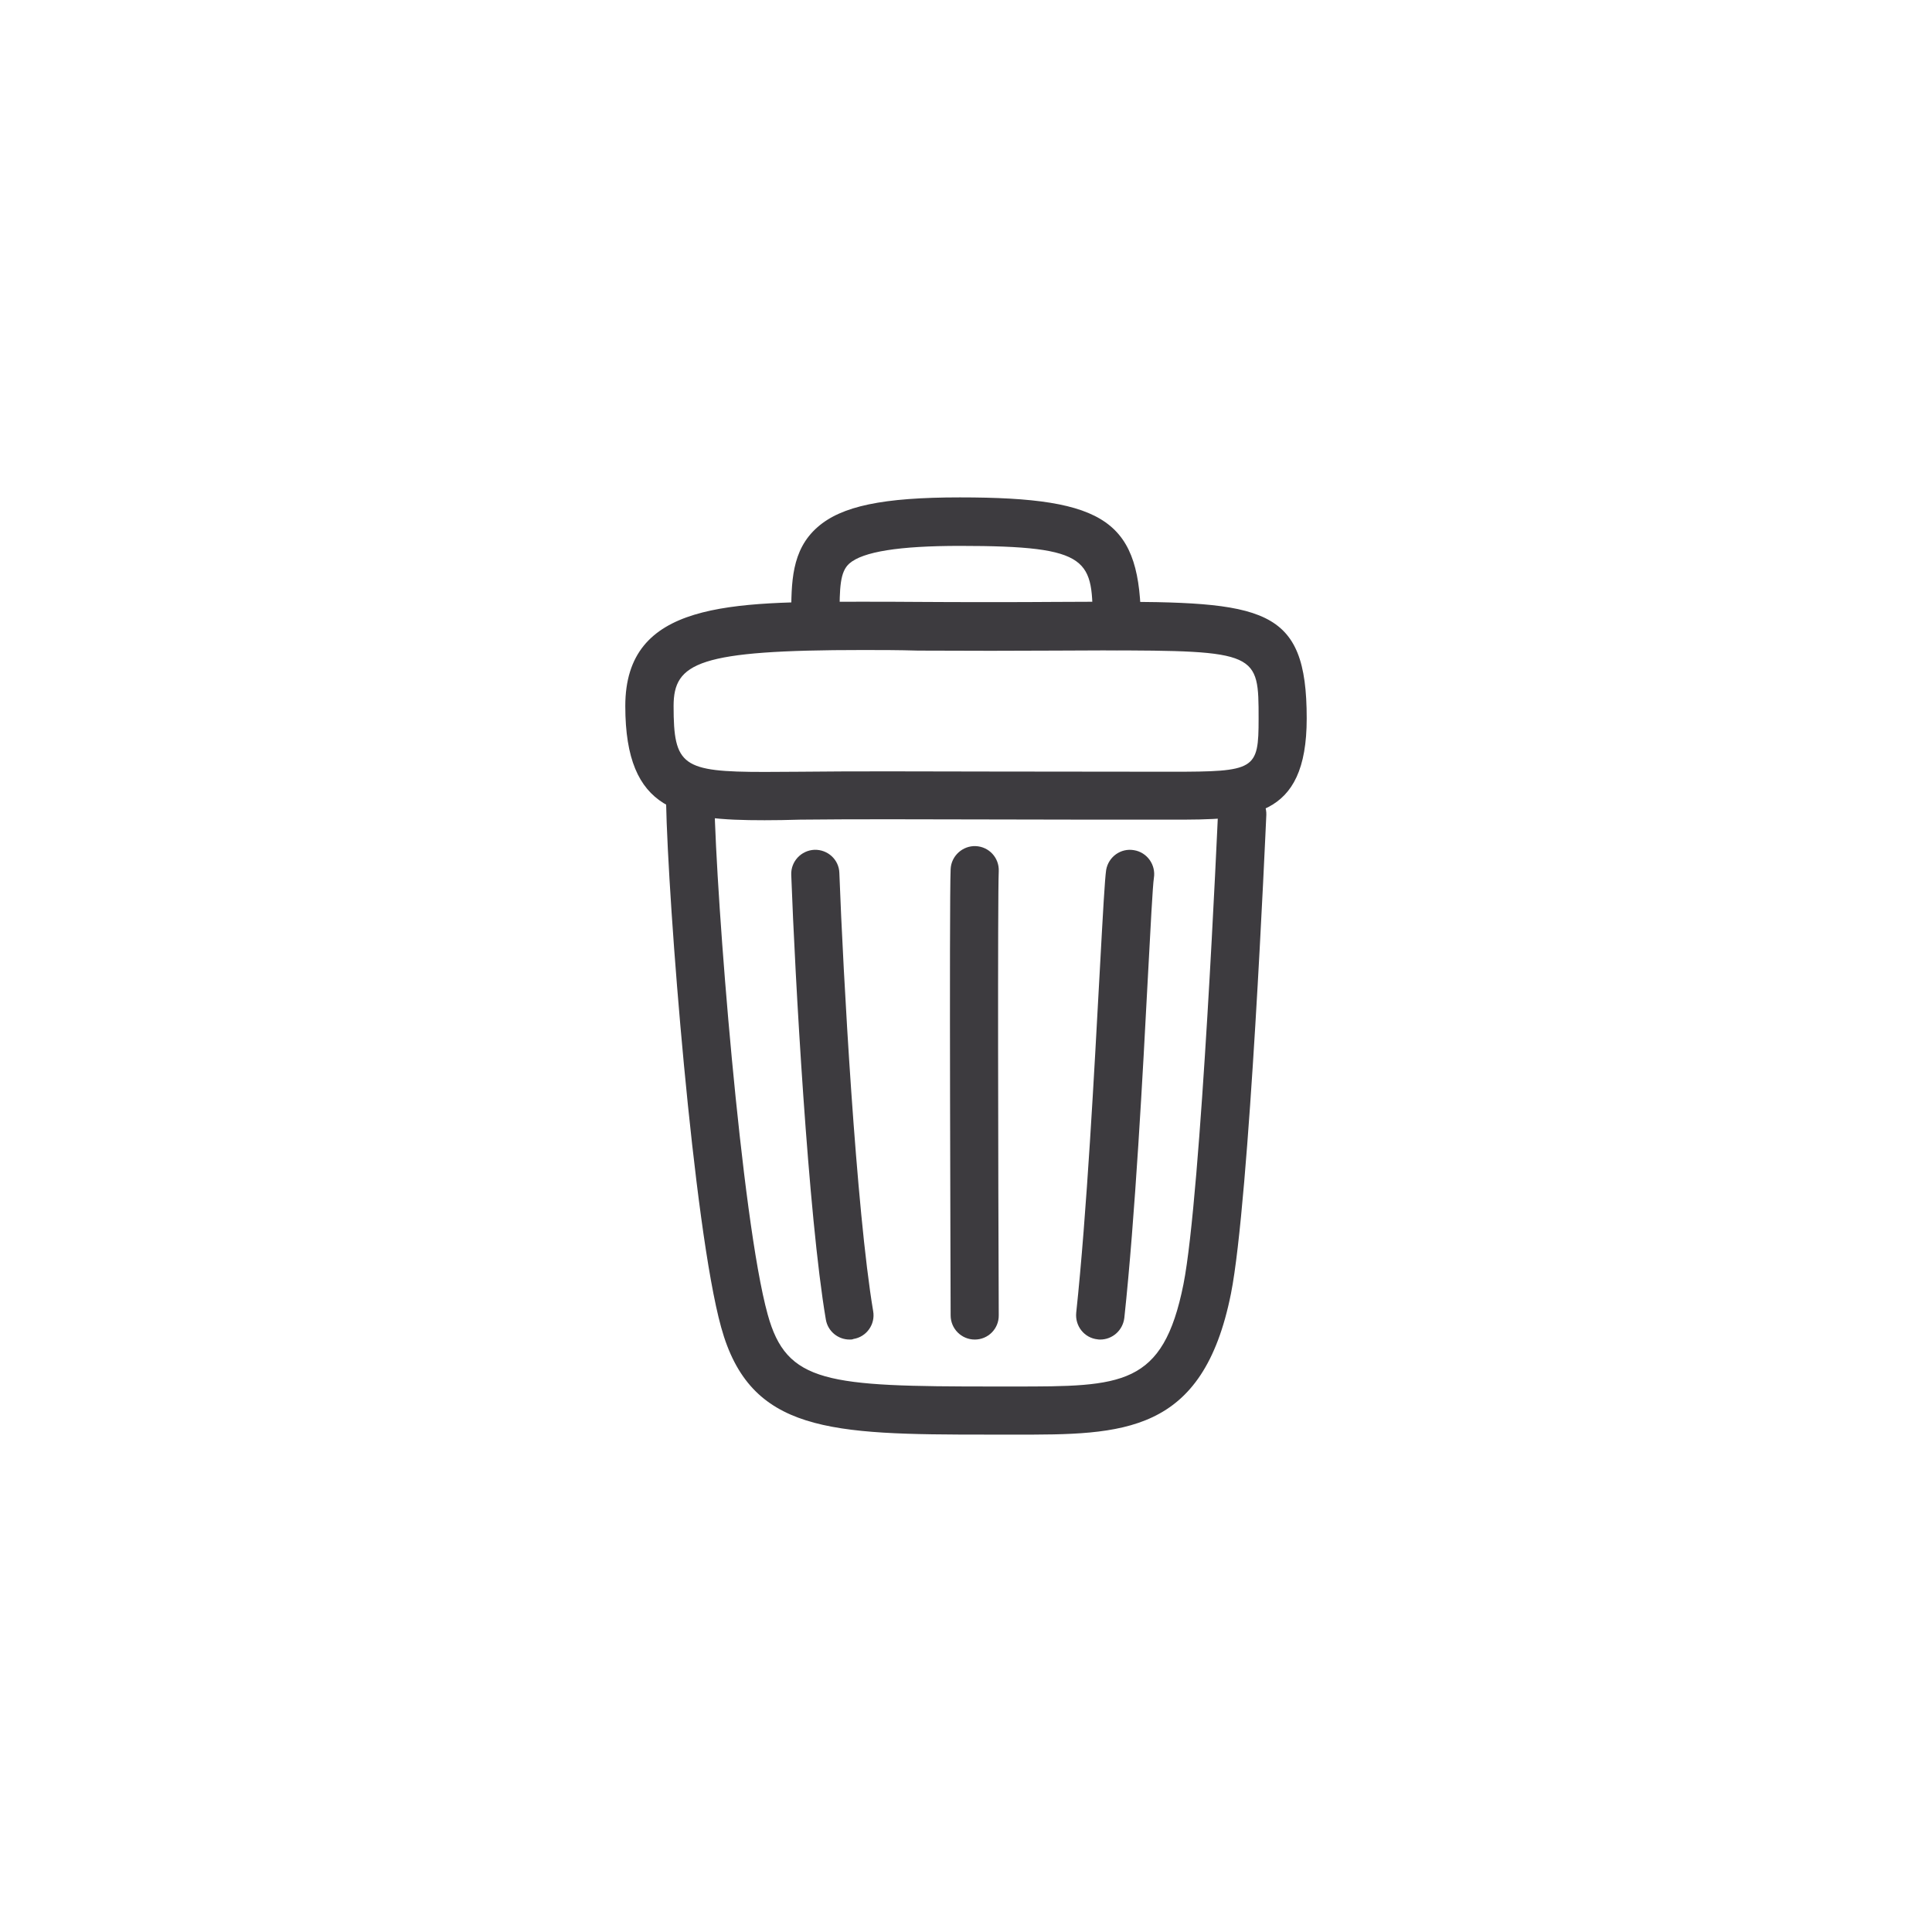 <svg xmlns:xlink="http://www.w3.org/1999/xlink" xmlns="http://www.w3.org/2000/svg" xml:space="preserve" width="100%" viewBox="0 0 80 80" version="1.1" style="fill-rule:nonzero;clip-rule:evenodd;stroke-linecap:round;stroke-linejoin:round;" stroke-miterlimit="10" height="100%">
<defs></defs>
<g id="Ebene-1">
<g opacity="0">
<path stroke="none" opacity="1" fill-rule="nonzero" fill="#3d3b3f" d="M39.736 46.328L39.736 46.328C38.088 46.328 36.576 45.288 35.864 43.68C35.168 42.104 35.448 40.36 36.576 39.12C37.736 37.856 38.96 37.592 39.784 37.592C41.792 37.592 43.672 39.136 44.144 41.176C44.592 43.112 43.656 44.856 41.64 45.856C41.024 46.168 40.384 46.328 39.736 46.328ZM39.792 39.592C39.176 39.592 38.592 39.888 38.056 40.472C37.192 41.408 37.52 42.464 37.704 42.872C38.088 43.752 38.896 44.32 39.744 44.32L39.744 44.32C40.08 44.32 40.424 44.232 40.768 44.064C41.944 43.48 42.448 42.64 42.208 41.632C41.944 40.512 40.864 39.592 39.792 39.592Z"></path>
<path stroke="none" opacity="1" fill-rule="nonzero" fill="#3d3b3f" d="M36.392 36.768C36.056 36.768 35.728 36.6 35.544 36.296C32.848 31.936 30.088 26.448 32.264 25.032C33.656 24.128 36.776 23.208 40.04 23.208C43.216 23.208 45.888 24.072 47.768 25.696C49.224 26.96 47.584 29.824 44.552 34.776C44.256 35.256 43.976 35.72 43.704 36.168C43.44 36.608 42.88 36.776 42.416 36.552C41.608 36.168 40.816 35.976 39.992 35.976C39.072 35.976 38.072 36.2 36.744 36.696C36.632 36.752 36.512 36.768 36.392 36.768ZM33.44 26.656C33.24 27.552 34.784 31.136 36.824 34.552C39.056 33.816 40.704 33.792 42.44 34.4C42.576 34.184 42.712 33.96 42.848 33.736C44.056 31.768 46.256 28.168 46.312 27.088C44.416 25.544 41.864 25.208 40.04 25.208C37.104 25.216 34.472 26.04 33.44 26.656Z"></path>
<path stroke="none" opacity="1" fill-rule="nonzero" fill="#3d3b3f" d="M29.568 56.792L29.568 56.792C29.264 56.792 28.984 56.72 28.728 56.576C26.12 55.104 20.728 48.536 22.152 42.52C22.472 41.152 24.328 40.968 26.28 40.968C27.768 40.968 29.544 41.096 31.264 41.224C31.96 41.272 32.64 41.328 33.272 41.36C33.784 41.392 34.192 41.808 34.208 42.328C34.28 44.536 35.2 46.256 36.792 47.16C37.024 47.296 37.192 47.512 37.264 47.776C37.336 48.032 37.296 48.312 37.16 48.544C32.616 56.192 30.2 56.792 29.568 56.792ZM24.056 43.176C23.056 48.072 27.68 53.592 29.624 54.776C30.496 54.544 32.904 51.624 34.96 48.312C33.496 47.144 32.56 45.384 32.296 43.288C31.912 43.264 31.52 43.232 31.128 43.2C29.448 43.08 27.704 42.952 26.288 42.952C24.84 42.96 24.264 43.096 24.056 43.176Z"></path>
<path stroke="none" opacity="1" fill-rule="nonzero" fill="#3d3b3f" d="M50.44 56.456C49.64 56.456 47.288 55.648 42.84 48.16C42.592 47.752 42.68 47.224 43.032 46.904C44.976 45.176 45.72 43.832 45.784 41.944C45.8 41.432 46.208 41.008 46.72 40.976C47.296 40.944 47.904 40.896 48.528 40.856C50.256 40.736 52.048 40.608 53.568 40.608C55.6 40.608 57.52 40.8 57.848 42.184C59.272 48.2 53.888 54.768 51.272 56.24C51.024 56.376 50.744 56.456 50.44 56.456ZM44.976 47.824C47.088 51.248 49.496 54.208 50.384 54.44C52.328 53.256 56.952 47.736 55.944 42.84C55.728 42.76 55.128 42.608 53.568 42.608C52.12 42.608 50.368 42.728 48.672 42.848C48.344 42.872 48.024 42.896 47.704 42.912C47.392 45.072 46.272 46.576 44.976 47.824Z"></path>
</g>
<g opacity="0">
<path stroke="none" opacity="1" fill-rule="nonzero" fill="#3d3b3f" d="M39.775 46.897C25.367 46.897 23.431 45.809 22.047 43.161C20.255 39.729 19.063 34.193 19.215 30.009C19.231 29.489 19.639 29.073 20.159 29.049C29.191 28.545 41.279 28.721 50.415 29.481C50.479 29.065 50.543 28.657 50.607 28.257C51.127 24.953 51.535 22.353 51.855 21.057C51.991 20.521 52.527 20.193 53.063 20.329C53.599 20.465 53.927 21.001 53.791 21.537C53.487 22.745 53.071 25.449 52.575 28.569C51.583 34.889 50.351 42.761 48.983 46.185C48.831 46.561 48.471 46.809 48.071 46.817C44.927 46.865 42.175 46.897 39.775 46.897ZM21.199 30.993C21.239 34.737 22.295 39.321 23.815 42.233C24.831 44.177 26.351 45.185 47.351 44.817C48.335 41.921 49.303 36.401 50.095 31.449C41.367 30.737 29.975 30.561 21.199 30.993Z"></path>
<path stroke="none" opacity="1" fill-rule="nonzero" fill="#3d3b3f" d="M59.791 22.489C59.735 22.489 59.679 22.481 59.615 22.473C57.887 22.169 56.191 22.217 54.399 22.265C53.879 22.281 53.359 22.289 52.831 22.297C52.271 22.321 51.823 21.857 51.823 21.305C51.815 20.753 52.263 20.297 52.815 20.297C53.335 20.289 53.847 20.281 54.359 20.265C56.167 20.217 58.039 20.169 59.967 20.505C60.511 20.601 60.879 21.121 60.783 21.665C60.687 22.145 60.271 22.489 59.791 22.489Z"></path>
<path stroke="none" opacity="1" fill-rule="nonzero" fill="#3d3b3f" d="M28.943 45.705C28.399 45.705 27.951 45.273 27.943 44.721C27.903 42.593 27.783 40.057 27.671 37.601C27.551 35.081 27.431 32.481 27.391 30.241C27.383 29.689 27.823 29.233 28.375 29.225C28.383 29.225 28.391 29.225 28.391 29.225C28.935 29.225 29.383 29.657 29.391 30.209C29.431 32.417 29.551 35.009 29.671 37.513C29.791 39.985 29.911 42.537 29.943 44.689C29.951 45.241 29.511 45.697 28.959 45.705C28.959 45.705 28.951 45.705 28.943 45.705Z"></path>
<path stroke="none" opacity="1" fill-rule="nonzero" fill="#3d3b3f" d="M36.551 45.425C36.007 45.425 35.567 44.993 35.551 44.449C35.527 43.217 35.463 41.881 35.407 40.481C35.263 37.193 35.103 33.473 35.295 29.881C35.327 29.329 35.799 28.913 36.351 28.937C36.903 28.969 37.327 29.441 37.295 29.993C37.103 33.489 37.263 37.161 37.407 40.401C37.471 41.825 37.527 43.177 37.551 44.417C37.559 44.969 37.127 45.425 36.575 45.441C36.567 45.425 36.559 45.425 36.551 45.425Z"></path>
<path stroke="none" opacity="1" fill-rule="nonzero" fill="#3d3b3f" d="M42.679 45.705C42.135 45.705 41.687 45.273 41.679 44.721C41.647 42.945 41.919 39.033 42.151 35.577C42.303 33.313 42.455 31.177 42.439 30.569C42.431 30.017 42.871 29.561 43.423 29.553C43.431 29.553 43.439 29.553 43.439 29.553C43.983 29.553 44.431 29.993 44.439 30.537C44.447 31.225 44.311 33.209 44.143 35.713C43.919 38.953 43.647 42.993 43.671 44.681C43.679 45.233 43.239 45.689 42.687 45.697C42.695 45.705 42.687 45.705 42.679 45.705Z"></path>
<path stroke="none" opacity="1" fill-rule="nonzero" fill="#3d3b3f" d="M24.831 53.233C24.287 53.233 23.839 52.801 23.831 52.249C23.823 51.697 24.263 51.241 24.815 51.233C27.871 51.177 31.711 51.177 35.791 51.185C39.335 51.185 42.983 51.185 46.655 51.153C46.607 51.009 46.551 50.873 46.511 50.737C46.031 49.377 45.711 48.473 45.183 46.433C45.047 45.897 45.367 45.353 45.903 45.217C46.439 45.073 46.983 45.401 47.119 45.937C47.623 47.897 47.935 48.761 48.399 50.073C48.575 50.569 48.775 51.129 49.007 51.825C49.111 52.129 49.063 52.465 48.879 52.721C48.695 52.985 48.391 53.137 48.071 53.145C43.919 53.193 39.791 53.185 35.791 53.185C31.727 53.185 27.887 53.185 24.855 53.233C24.847 53.233 24.839 53.233 24.831 53.233Z"></path>
<path stroke="none" opacity="1" fill-rule="nonzero" fill="#3d3b3f" d="M49.847 36.113C49.823 36.113 49.799 36.113 49.775 36.113C44.743 35.769 28.359 35.913 21.207 36.041C20.663 36.081 20.199 35.609 20.191 35.057C20.183 34.505 20.623 34.049 21.175 34.041C28.351 33.913 44.815 33.769 49.911 34.121C50.463 34.161 50.879 34.633 50.839 35.185C50.807 35.713 50.367 36.113 49.847 36.113Z"></path>
<path stroke="none" opacity="1" fill-rule="nonzero" fill="#3d3b3f" d="M27.935 59.657L27.935 59.657C26.671 59.657 25.407 58.833 24.935 57.705C24.527 56.729 24.743 55.697 25.543 54.889C26.079 54.337 26.783 54.049 27.567 54.049C29.023 54.049 30.439 55.057 30.783 56.353C31.087 57.489 30.535 58.593 29.303 59.305C28.887 59.537 28.415 59.657 27.935 59.657ZM27.559 56.049C27.319 56.049 27.119 56.129 26.959 56.289C26.679 56.577 26.703 56.777 26.767 56.937C26.935 57.329 27.463 57.665 27.927 57.665L27.927 57.665C28.063 57.665 28.183 57.633 28.287 57.577C28.575 57.409 28.911 57.145 28.839 56.873C28.743 56.497 28.151 56.049 27.559 56.049Z"></path>
<path stroke="none" opacity="1" fill-rule="nonzero" fill="#3d3b3f" d="M47.087 59.769L47.087 59.769C45.639 59.769 44.479 58.673 44.399 57.217C44.343 56.193 44.719 55.569 45.047 55.225C45.495 54.745 46.151 54.489 46.887 54.489C48.103 54.489 49.255 55.169 49.703 56.145C50.095 57.001 49.911 57.961 49.199 58.793C48.647 59.417 47.895 59.769 47.087 59.769ZM46.879 56.481C46.703 56.481 46.559 56.521 46.495 56.593C46.415 56.673 46.383 56.857 46.391 57.097C46.423 57.625 46.839 57.761 47.079 57.761L47.079 57.761C47.239 57.761 47.463 57.713 47.671 57.473C47.799 57.321 47.943 57.113 47.871 56.969C47.775 56.745 47.327 56.481 46.879 56.481Z"></path>
<path stroke="none" opacity="1" fill-rule="nonzero" fill="#3d3b3f" d="M47.071 41.337C40.863 41.337 26.839 41.033 21.855 40.529C21.303 40.473 20.903 39.985 20.959 39.433C21.015 38.881 21.503 38.481 22.055 38.537C27.447 39.089 44.431 39.401 48.871 39.321C48.879 39.321 48.887 39.321 48.887 39.321C49.431 39.321 49.879 39.753 49.887 40.305C49.895 40.857 49.455 41.313 48.903 41.321C48.431 41.337 47.807 41.337 47.071 41.337Z"></path>
</g>
<g opacity="0">
<path stroke="none" opacity="1" fill-rule="nonzero" fill="#2f2d30" d="M40.413 48.896L40.413 48.896C36.59 48.896 32.278 45.968 31.805 40.544C31.581 37.96 32.301 35.672 33.894 33.936C35.533 32.144 37.95 31.12 40.526 31.12C44.749 31.12 48.078 33.832 49.005 38.032C49.822 41.736 48.038 45.472 44.342 47.784C43.166 48.512 41.813 48.896 40.413 48.896ZM40.517 33.12C38.533 33.12 36.605 33.928 35.365 35.288C34.166 36.6 33.621 38.36 33.797 40.368C34.166 44.608 37.486 46.896 40.413 46.896L40.413 46.896C41.438 46.896 42.429 46.616 43.27 46.088C46.23 44.24 47.669 41.32 47.045 38.464C46.173 34.52 43.102 33.12 40.517 33.12Z"></path>
<path stroke="none" opacity="1" fill-rule="nonzero" fill="#2f2d30" d="M40.901 27.288C40.853 27.288 40.797 27.288 40.749 27.28C40.206 27.192 39.83 26.68 39.917 26.136C40.749 20.784 40.749 20.784 41.645 17.72C41.797 17.192 42.358 16.888 42.886 17.04C43.413 17.192 43.718 17.752 43.566 18.28C42.709 21.224 42.709 21.224 41.894 26.448C41.813 26.936 41.389 27.288 40.901 27.288Z"></path>
<path stroke="none" opacity="1" fill-rule="nonzero" fill="#2f2d30" d="M52.654 38.112C52.19 38.112 51.773 37.784 51.678 37.32C51.566 36.776 51.91 36.248 52.453 36.136C53.645 35.888 54.718 35.728 55.766 35.568C57.517 35.304 59.166 35.056 61.038 34.432C61.566 34.256 62.126 34.544 62.301 35.064C62.477 35.592 62.19 36.152 61.669 36.328C59.638 37 57.901 37.264 56.069 37.544C55.053 37.696 54.005 37.856 52.87 38.096C52.789 38.104 52.725 38.112 52.654 38.112Z"></path>
<path stroke="none" opacity="1" fill-rule="nonzero" fill="#2f2d30" d="M49.278 61.776C48.934 61.776 48.597 61.6 48.413 61.28L47.749 60.16C46.486 58.032 45.654 56.624 44.597 53.776C44.406 53.256 44.669 52.68 45.19 52.488C45.709 52.296 46.285 52.56 46.477 53.08C47.469 55.76 48.221 57.032 49.477 59.136L50.142 60.264C50.422 60.744 50.261 61.352 49.782 61.632C49.621 61.728 49.453 61.776 49.278 61.776Z"></path>
<path stroke="none" opacity="1" fill-rule="nonzero" fill="#2f2d30" d="M23.893 43.344C22.157 43.344 20.485 43.2 18.534 42.976C17.982 42.912 17.59 42.416 17.654 41.864C17.718 41.312 18.213 40.928 18.765 40.984C22.07 41.368 24.502 41.504 27.901 41.08C28.445 41.016 28.95 41.4 29.014 41.952C29.078 42.496 28.694 43 28.142 43.064C26.581 43.256 25.213 43.344 23.893 43.344Z"></path>
<path stroke="none" opacity="1" fill-rule="nonzero" fill="#2f2d30" d="M27.462 34.352C27.302 34.352 27.142 34.312 26.989 34.232C26.43 33.928 25.878 33.64 25.349 33.368C23.39 32.344 21.846 31.528 21.102 30.824C20.701 30.448 20.686 29.808 21.061 29.408C21.438 29.008 22.07 28.992 22.477 29.368C23.021 29.88 24.605 30.712 26.277 31.592C26.814 31.872 27.366 32.16 27.933 32.464C28.422 32.728 28.605 33.328 28.341 33.816C28.166 34.16 27.814 34.352 27.462 34.352Z"></path>
<path stroke="none" opacity="1" fill-rule="nonzero" fill="#2f2d30" d="M33.389 29.48C33.062 29.48 32.742 29.32 32.55 29.024C31.438 27.336 29.526 23.888 28.957 22.088C28.79 21.56 29.085 21 29.613 20.832C30.134 20.664 30.701 20.96 30.869 21.488C31.326 22.944 33.014 26.088 34.221 27.928C34.526 28.392 34.398 29.008 33.934 29.312C33.773 29.424 33.581 29.48 33.389 29.48Z"></path>
<path stroke="none" opacity="1" fill-rule="nonzero" fill="#2f2d30" d="M49.029 29.928C48.782 29.928 48.541 29.84 48.349 29.656C47.941 29.28 47.925 28.648 48.301 28.24C50.093 26.32 52.261 24.896 55.173 23.216C55.654 22.944 56.261 23.104 56.541 23.584C56.813 24.064 56.654 24.672 56.173 24.952C53.422 26.536 51.389 27.872 49.766 29.608C49.566 29.824 49.301 29.928 49.029 29.928Z"></path>
<path stroke="none" opacity="1" fill-rule="nonzero" fill="#2f2d30" d="M58.51 52.304C58.349 52.304 58.181 52.264 58.038 52.184C57.486 51.888 56.813 51.544 56.109 51.184C54.342 50.28 52.51 49.344 51.59 48.632C51.15 48.296 51.069 47.664 51.406 47.232C51.742 46.792 52.373 46.712 52.806 47.048C53.574 47.64 55.398 48.576 57.014 49.4C57.733 49.768 58.422 50.12 58.981 50.424C59.469 50.688 59.645 51.296 59.382 51.776C59.214 52.112 58.87 52.304 58.51 52.304Z"></path>
<path stroke="none" opacity="1" fill-rule="nonzero" fill="#2f2d30" d="M36.078 63C36.045 63 36.022 63 35.989 63C35.438 62.952 35.029 62.464 35.086 61.912C35.126 61.424 35.365 60.232 35.749 58.336C36.062 56.8 36.406 55.064 36.453 54.568C36.502 54.016 36.981 53.608 37.533 53.656C38.086 53.704 38.493 54.184 38.446 54.736C38.398 55.304 38.126 56.688 37.709 58.736C37.429 60.112 37.117 61.68 37.078 62.096C37.022 62.608 36.59 63 36.078 63Z"></path>
<path stroke="none" opacity="1" fill-rule="nonzero" fill="#2f2d30" d="M24.765 56.776C24.509 56.776 24.253 56.68 24.061 56.48C23.669 56.088 23.669 55.456 24.061 55.064C25.694 53.432 27.733 51.752 30.125 50.08C30.573 49.76 31.198 49.872 31.517 50.328C31.837 50.784 31.726 51.4 31.27 51.72C28.974 53.328 27.021 54.936 25.47 56.48C25.277 56.68 25.021 56.776 24.765 56.776Z"></path>
</g>
<g opacity="0">
<path stroke="none" opacity="1" fill-rule="nonzero" fill="#2f2d30" d="M41.052 60.994C40.836 60.994 40.62 60.922 40.444 60.786C33.852 55.706 25.532 39.346 27.724 28.778C28.716 24.002 31.74 20.85 36.468 19.65C43.852 17.786 49.1 20.002 51.388 25.826C55.34 35.898 49.284 53.73 41.732 60.73C41.54 60.906 41.3 60.994 41.052 60.994ZM41.276 20.994C39.964 20.994 38.516 21.194 36.956 21.586C32.964 22.594 30.516 25.154 29.676 29.178C27.732 38.546 35.044 53.41 40.996 58.65C48.452 51.09 52.812 34.946 49.524 26.554C48.076 22.866 45.3 20.994 41.276 20.994Z"></path>
<path stroke="none" opacity="1" fill-rule="nonzero" fill="#2f2d30" d="M39.332 38.522L39.332 38.522C35.26 38.522 33.348 35.314 33.3 32.33C33.244 28.938 35.484 25.258 39.74 25.13L39.996 25.13C44.1 25.13 46.244 28.21 46.492 31.066C46.756 34.058 45.108 37.618 40.868 38.378C40.348 38.474 39.828 38.522 39.332 38.522ZM40.004 27.122L39.812 27.122C36.804 27.218 35.268 29.794 35.308 32.298C35.34 34.242 36.412 36.522 39.34 36.522C39.716 36.522 40.116 36.482 40.524 36.41C43.548 35.866 44.708 33.426 44.508 31.242C44.34 29.346 43.06 27.122 40.004 27.122Z"></path>
</g>
<g opacity="0">
<path stroke="none" opacity="1" fill-rule="nonzero" fill="#2f2d30" d="M37.629 56.053C37.357 56.053 37.109 56.021 36.901 55.949C35.037 55.325 33.325 54.789 31.637 54.253C29.453 53.565 27.389 52.917 25.029 52.101C21.541 50.893 18.949 48.821 17.749 46.277C16.797 44.269 16.749 42.093 17.589 39.805C18.029 38.621 18.781 37.525 19.789 36.621C21.853 33.533 38.437 25.429 42.013 24.277C45.677 23.101 49.677 25.245 51.741 27.973C53.565 30.389 53.965 33.141 52.885 35.549C53.861 35.901 55.061 36.293 56.229 36.677C61.789 38.501 62.989 38.997 63.005 40.149C63.005 40.341 62.957 40.957 62.213 41.285C61.277 41.885 59.621 43.053 57.717 44.397C47.141 51.853 40.613 56.053 37.629 56.053ZM26.589 36.245C23.477 36.245 20.533 37.565 19.453 40.485C18.805 42.245 18.829 43.909 19.541 45.413C20.501 47.445 22.733 49.189 25.669 50.205C28.005 51.013 30.053 51.661 32.229 52.341C33.933 52.877 35.653 53.413 37.525 54.045C39.597 54.749 51.901 46.029 56.541 42.757C58.013 41.717 59.261 40.829 60.213 40.189C59.021 39.701 57.037 39.053 55.589 38.573C53.845 38.005 52.205 37.461 51.061 36.989C50.781 36.877 50.573 36.645 50.485 36.357C50.397 36.069 50.445 35.757 50.613 35.509C52.437 32.773 50.885 30.165 50.133 29.165C48.261 26.685 45.029 25.389 42.613 26.165C39.949 27.021 31.797 31.005 26.397 34.181C26.421 34.181 26.453 34.181 26.477 34.181C27.917 34.181 29.477 34.445 31.133 35.029C33.621 35.917 35.477 37.885 36.093 40.309C36.653 42.501 36.077 44.781 34.493 46.549C32.909 48.333 30.189 49.245 27.413 48.925C24.917 48.637 22.893 47.397 21.869 45.517C20.741 43.453 20.829 41.301 22.101 39.757C23.429 38.149 25.701 37.605 28.021 38.341C28.533 38.501 30.269 39.157 31.021 40.661C31.397 41.421 31.453 42.253 31.165 43.077C30.685 44.453 29.541 45.261 28.173 45.221C26.701 45.165 25.437 44.085 25.029 42.533C24.885 41.997 25.205 41.453 25.741 41.309C26.277 41.165 26.821 41.485 26.965 42.021C27.173 42.821 27.765 43.197 28.253 43.221C28.517 43.221 29.029 43.141 29.277 42.421C29.389 42.109 29.373 41.829 29.237 41.557C28.973 41.029 28.261 40.517 27.421 40.253C25.893 39.765 24.445 40.069 23.645 41.037C22.901 41.941 22.893 43.229 23.621 44.565C24.333 45.861 25.797 46.733 27.637 46.941C29.749 47.189 31.853 46.509 32.997 45.221C34.141 43.941 34.549 42.373 34.149 40.805C33.701 39.053 32.285 37.565 30.453 36.917C29.221 36.477 27.893 36.245 26.589 36.245Z"></path>
<path stroke="none" opacity="1" fill-rule="nonzero" fill="#2f2d30" d="M31.917 48.237C31.405 48.237 30.973 47.845 30.925 47.333C30.877 46.797 31.253 46.325 31.781 46.253C32.805 45.973 39.261 42.085 43.533 39.501C50.629 35.229 50.941 35.085 51.413 35.069C51.949 35.045 52.429 35.477 52.445 36.029C52.461 36.517 52.133 36.933 51.677 37.037C51.045 37.301 47.605 39.373 44.565 41.205C35.941 46.397 32.917 48.141 32.013 48.229C31.981 48.237 31.949 48.237 31.917 48.237Z"></path>
</g>
<g opacity="0">
<path stroke="none" opacity="1" fill-rule="nonzero" fill="#2f2d30" d="M20.946 58.509L20.946 58.509C16.434 58.509 12.05 56.485 9.506 53.229C7.842 51.101 6.146 47.437 7.482 42.069C8.634 37.445 10.922 34.485 14.682 32.765C16.306 32.021 18.21 31.629 20.178 31.629C26.082 31.629 32.698 35.221 33.93 42.077C35.162 48.965 32.586 54.493 26.85 57.229C25.09 58.069 23.05 58.509 20.946 58.509ZM20.178 33.629C18.498 33.629 16.882 33.957 15.514 34.589C12.306 36.061 10.426 38.517 9.418 42.565C8.514 46.197 9.082 49.461 11.074 52.013C13.25 54.797 17.026 56.525 20.938 56.525L20.938 56.525C22.746 56.525 24.49 56.149 25.978 55.437C30.834 53.117 33.01 48.381 31.954 42.445C30.922 36.653 25.25 33.629 20.178 33.629Z"></path>
<path stroke="none" opacity="1" fill-rule="nonzero" fill="#2f2d30" d="M59.538 58.525L59.538 58.525C59.114 58.525 58.682 58.509 58.25 58.469C53.01 58.021 48.098 54.205 46.306 49.197C44.674 44.621 45.954 39.837 49.826 36.061C53.242 32.733 56.69 31.397 60.778 31.813C64.834 32.229 68.914 34.909 71.17 38.645C73.202 42.013 73.554 45.781 72.162 49.245C69.786 55.141 65.186 58.525 59.538 58.525ZM59.386 33.741C56.442 33.741 53.85 34.933 51.226 37.493C47.89 40.749 46.81 44.661 48.194 48.525C49.706 52.757 54.01 56.101 58.426 56.477C63.85 56.949 68.074 54.061 70.314 48.501C71.466 45.629 71.17 42.501 69.466 39.677C67.522 36.461 64.034 34.149 60.586 33.797C60.17 33.757 59.77 33.741 59.386 33.741Z"></path>
<path stroke="none" opacity="1" fill-rule="nonzero" fill="#2f2d30" d="M20.722 46.149C20.682 46.149 20.642 46.149 20.61 46.141C20.074 46.077 19.682 45.621 19.73 45.085C19.786 44.421 20.762 41.589 23.13 34.789C24.786 30.029 26.506 25.101 27.026 23.205C27.17 22.669 27.722 22.357 28.258 22.501C28.794 22.645 29.106 23.197 28.962 23.733C28.426 25.693 26.698 30.653 25.026 35.445C23.602 39.533 21.826 44.621 21.73 45.277C21.642 45.773 21.21 46.149 20.722 46.149Z"></path>
<path stroke="none" opacity="1" fill-rule="nonzero" fill="#2f2d30" d="M39.97 48.949L39.97 48.949C39.73 48.949 39.482 48.933 39.234 48.893C37.786 48.661 36.666 47.893 36.082 46.733C35.434 45.429 35.522 43.757 36.322 42.245C37.09 40.797 38.65 39.853 40.29 39.853C42.138 39.853 43.626 41.005 44.178 42.861C44.618 44.357 44.338 45.973 43.418 47.197C42.594 48.309 41.338 48.949 39.97 48.949ZM40.298 41.853C39.386 41.853 38.522 42.373 38.098 43.181C37.61 44.109 37.522 45.125 37.882 45.837C38.17 46.421 38.738 46.781 39.554 46.917C40.482 47.061 41.29 46.725 41.826 46.005C42.362 45.285 42.53 44.325 42.266 43.437C41.842 42.005 40.746 41.853 40.298 41.853Z"></path>
<path stroke="none" opacity="1" fill-rule="nonzero" fill="#2f2d30" d="M57.962 46.901C57.41 46.901 56.962 46.453 56.962 45.901C56.962 45.349 57.41 44.901 57.962 44.901C58.306 44.901 58.57 44.781 58.77 44.533C58.97 44.277 59.09 43.917 59.09 43.541C59.09 43.269 59.018 42.389 58.106 42.389C57.554 42.389 57.106 41.941 57.106 41.389C57.106 40.837 57.554 40.389 58.106 40.389C59.834 40.389 61.09 41.709 61.09 43.533C61.09 44.365 60.818 45.165 60.33 45.773C59.754 46.509 58.914 46.901 57.962 46.901Z"></path>
<path stroke="none" opacity="1" fill-rule="nonzero" fill="#2f2d30" d="M28.674 31.165C27.258 31.165 26.362 31.141 26.042 31.077C25.498 30.981 25.146 30.461 25.242 29.917C25.338 29.373 25.866 29.013 26.402 29.109C27.466 29.293 38.866 28.989 44.338 28.845C49.77 28.701 49.77 28.701 50.098 29.029C50.49 29.421 50.482 30.053 50.098 30.445C49.882 30.661 49.586 30.757 49.298 30.733C48.946 30.725 46.834 30.781 44.394 30.853C37.018 31.037 31.666 31.165 28.674 31.165Z"></path>
<path stroke="none" opacity="1" fill-rule="nonzero" fill="#2f2d30" d="M34.706 27.045C34.33 27.045 33.978 26.837 33.802 26.477C33.562 25.981 33.77 25.381 34.274 25.141C34.698 24.941 34.69 24.709 34.682 24.613C34.666 24.269 34.33 23.781 33.826 23.597C33.09 23.325 29.778 23.501 28.93 23.837C28.722 24.125 28.37 24.285 27.994 24.237C27.45 24.165 27.058 23.661 27.138 23.117C27.17 22.845 27.314 22.469 27.802 22.173C28.978 21.461 33.274 21.261 34.522 21.725C35.738 22.173 36.626 23.325 36.69 24.525C36.738 25.557 36.162 26.469 35.146 26.949C34.994 27.013 34.85 27.045 34.706 27.045Z"></path>
<path stroke="none" opacity="1" fill-rule="nonzero" fill="#2f2d30" d="M38.418 41.789C38.138 41.789 37.866 41.669 37.666 41.445C35.698 39.189 28.554 32.765 25.722 31.261C25.234 31.005 25.05 30.397 25.306 29.909C25.562 29.421 26.17 29.237 26.658 29.493C29.762 31.141 37.146 37.805 39.178 40.125C39.538 40.541 39.498 41.173 39.082 41.533C38.89 41.701 38.65 41.789 38.418 41.789Z"></path>
<path stroke="none" opacity="1" fill-rule="nonzero" fill="#2f2d30" d="M41.722 41.813C41.522 41.813 41.322 41.757 41.154 41.637C40.698 41.325 40.586 40.701 40.906 40.245C41.682 39.133 44.618 35.069 46.978 31.813C48.45 29.781 49.842 27.853 50.098 27.493C50.122 27.453 50.154 27.413 50.178 27.373C50.514 26.949 51.146 26.861 51.578 27.189C52.114 27.597 52.162 27.893 51.73 28.605L51.746 28.621C51.722 28.653 51.698 28.677 51.666 28.709C51.474 29.013 51.202 29.389 50.85 29.877L48.602 32.997C46.25 36.253 43.322 40.301 42.554 41.397C42.346 41.661 42.034 41.813 41.722 41.813Z"></path>
<path stroke="none" opacity="1" fill-rule="nonzero" fill="#2f2d30" d="M40.202 48.917C39.666 48.917 39.226 48.493 39.202 47.957C39.178 47.405 39.61 46.941 40.162 46.917C45.898 46.677 53.458 45.789 57.362 44.901C57.898 44.781 58.434 45.117 58.562 45.653C58.682 46.189 58.346 46.725 57.81 46.853C53.338 47.869 45.37 48.701 40.25 48.917C40.226 48.917 40.218 48.917 40.202 48.917Z"></path>
<path stroke="none" opacity="1" fill-rule="nonzero" fill="#2f2d30" d="M58.714 42.325C58.618 42.325 58.53 42.309 58.434 42.285C57.21 41.933 45.65 41.605 40.338 41.853C39.794 41.877 39.322 41.453 39.29 40.901C39.266 40.349 39.69 39.885 40.242 39.853C44.826 39.637 57.21 39.845 58.994 40.357C59.522 40.509 59.826 41.069 59.674 41.597C59.546 42.045 59.146 42.325 58.714 42.325Z"></path>
<path stroke="none" opacity="1" fill-rule="nonzero" fill="#2f2d30" d="M54.042 28.309L54.042 28.309C53.13 28.309 52.194 28.189 51.514 28.109L50.738 28.021C47.69 27.725 45.85 27.293 45.482 25.997C45.338 25.501 45.386 24.749 46.418 23.957C47.41 23.197 48.818 22.813 50.618 22.813C51.474 22.813 52.402 22.893 53.458 23.069C54.898 23.301 57.386 23.917 57.842 25.405C57.962 25.797 58.042 26.573 57.202 27.381C56.546 27.997 55.514 28.309 54.042 28.309ZM47.722 25.485C48.186 25.645 49.106 25.853 50.946 26.029L51.778 26.125C52.442 26.205 53.266 26.309 54.05 26.309L54.05 26.309C55.29 26.309 55.706 26.037 55.834 25.925L55.842 25.917C55.45 25.629 54.346 25.229 53.154 25.037C50.538 24.613 48.722 24.773 47.722 25.485Z"></path>
<path stroke="none" opacity="1" fill-rule="nonzero" fill="#2f2d30" d="M56.938 41.589C56.626 41.589 56.314 41.445 56.122 41.165C55.162 39.805 54.21 38.285 53.202 36.669C51.818 34.445 50.378 32.149 48.85 30.189C48.506 29.757 48.586 29.125 49.018 28.789C49.45 28.445 50.082 28.525 50.418 28.957C52.018 30.997 53.482 33.341 54.898 35.613C55.89 37.197 56.818 38.701 57.754 40.013C58.074 40.461 57.97 41.085 57.514 41.405C57.338 41.533 57.138 41.589 56.938 41.589Z"></path>
<path stroke="none" opacity="1" fill-rule="nonzero" fill="#2f2d30" d="M20.53 46.981C20.418 46.981 20.306 46.973 20.194 46.957C18.962 46.789 18.418 45.981 18.33 45.277C18.202 44.285 18.842 43.253 19.866 42.821C20.21 42.677 20.578 42.733 20.858 42.941C21.018 42.933 21.178 42.957 21.33 43.021C22.338 43.461 22.85 44.469 22.562 45.469C22.306 46.397 21.498 46.981 20.53 46.981Z"></path>
</g>
<path stroke="none" opacity="0" fill-rule="nonzero" fill="#2f2d30" d="M40.34 59.377C40.196 59.377 40.044 59.345 39.908 59.281C39.5 59.089 29.884 54.433 24.596 47.153C17.404 37.249 18.444 30.665 20.58 26.881C22.988 22.617 27.812 20.353 31.076 20.649C35.756 21.057 38.58 24.993 39.844 27.305C40.596 25.873 41.756 24.241 43.204 23.033C45.436 21.161 49.204 19.465 54.452 22.017C60.884 25.145 61.988 34.265 60.292 39.369C56.852 49.697 41.5 58.865 40.844 59.249C40.692 59.329 40.516 59.377 40.34 59.377ZM30.54 22.609C28.292 22.609 24.404 24.177 22.324 27.849C20.476 31.121 19.644 36.921 26.22 45.961C30.564 51.937 38.3 56.185 40.3 57.217C42.884 55.609 55.516 47.377 58.404 38.705C59.62 35.049 59.46 26.641 53.588 23.785C50.748 22.401 48.156 22.337 45.884 23.585C42.66 25.353 41.052 29.161 40.924 29.937C40.956 30.401 40.66 30.833 40.196 30.969C39.668 31.121 39.116 30.809 38.964 30.281C38.932 30.185 38.924 30.057 38.94 29.905C38.876 29.825 38.828 29.737 38.788 29.641C38.764 29.577 36.188 23.073 30.924 22.617C30.788 22.617 30.668 22.609 30.54 22.609Z"></path>
<g opacity="0">
<path stroke="none" opacity="1" fill-rule="nonzero" fill="#2f2d30" d="M31.161 44.903C26.841 44.903 25.041 44.079 25.041 38.999C25.041 33.631 29.673 33.631 35.529 33.631C36.297 33.631 37.129 33.639 38.001 33.639C39.001 33.647 40.065 33.655 41.209 33.655C42.241 33.655 43.193 33.655 44.065 33.647C44.817 33.647 45.513 33.639 46.153 33.639C53.721 33.639 55.209 34.127 55.209 39.687C55.209 44.887 52.841 44.887 49.249 44.887C46.633 44.887 43.905 44.879 41.321 44.879C38.041 44.871 35.001 44.863 32.745 44.887C32.177 44.895 31.649 44.903 31.161 44.903ZM35.537 35.631C28.393 35.631 27.049 36.167 27.049 38.999C27.049 42.775 27.769 42.903 31.169 42.903C31.649 42.903 32.161 42.895 32.721 42.887C34.985 42.855 38.033 42.871 41.329 42.871C43.913 42.879 46.641 42.879 49.257 42.879C52.841 42.879 53.217 42.879 53.217 39.679C53.217 35.783 53.217 35.631 46.161 35.631C45.521 35.631 44.825 35.631 44.081 35.639C43.201 35.639 42.249 35.647 41.209 35.647C40.065 35.647 38.993 35.639 37.993 35.631C37.121 35.639 36.305 35.631 35.537 35.631Z"></path>
<path stroke="none" opacity="1" fill-rule="nonzero" fill="#2f2d30" d="M38.233 60.999C34.953 60.999 31.321 60.503 30.249 56.903C29.201 53.383 28.113 48.071 28.033 44.119C28.025 43.567 28.465 43.111 29.017 43.103C29.553 43.079 30.025 43.527 30.033 44.087C30.105 47.847 31.161 52.951 32.169 56.343C32.953 58.983 35.953 59.095 40.089 58.975C41.209 58.943 42.249 58.935 43.169 58.951C46.889 59.007 48.145 59.023 48.841 55.271C49.465 51.927 50.225 44.559 50.233 44.479C50.289 43.927 50.785 43.527 51.329 43.583C51.881 43.639 52.281 44.127 52.225 44.679C52.193 44.983 51.449 52.207 50.809 55.631C49.801 61.039 46.865 60.999 43.137 60.943C42.241 60.927 41.233 60.935 40.145 60.967C39.537 60.975 38.897 60.999 38.233 60.999Z"></path>
<g opacity="1">
<path stroke="none" opacity="1" fill-rule="nonzero" fill="#2f2d30" d="M40.409 35.415C39.857 35.415 39.409 34.967 39.409 34.415L39.409 33.823C39.417 31.111 39.417 28.335 38.457 25.975C33.337 28.191 28.329 26.911 24.993 22.487C24.833 22.271 24.761 22.007 24.801 21.743C24.841 21.479 24.977 21.239 25.193 21.079C29.529 17.871 35.169 18.423 38.609 22.415C41.433 25.687 41.425 30.007 41.417 33.823L41.417 34.415C41.409 34.967 40.961 35.415 40.409 35.415ZM27.265 22.111C29.985 25.111 33.561 25.855 37.481 24.223C37.361 24.055 37.225 23.887 37.089 23.727C34.537 20.767 30.617 20.167 27.265 22.111Z"></path>
<path stroke="none" opacity="1" fill-rule="nonzero" fill="#2f2d30" d="M43.073 29.503C42.129 29.503 41.209 29.399 40.345 29.199C40.073 29.135 39.833 28.959 39.697 28.711C39.561 28.463 39.537 28.167 39.625 27.903C41.073 23.655 43.505 21.591 47.041 21.591C48.505 21.591 50.153 21.919 52.377 22.655C52.865 22.815 53.145 23.319 53.041 23.815C52.377 26.951 47.897 29.503 43.073 29.503ZM41.945 27.439C42.313 27.479 42.689 27.503 43.073 27.503C46.377 27.503 49.633 26.055 50.745 24.239C49.249 23.799 48.057 23.591 47.049 23.591C45.329 23.591 43.401 24.071 41.945 27.439Z"></path>
</g>
</g>
<g opacity="0">
<path stroke="none" opacity="1" fill-rule="nonzero" fill="#2f2d30" d="M40.509 61.001L40.509 61.001C33.037 61.001 29.893 56.881 28.565 53.425C24.669 43.289 31.157 26.449 39.125 19.257C39.485 18.929 40.037 18.913 40.413 19.217C47.005 24.441 55.085 42.569 51.869 53.361C50.525 57.865 47.293 60.473 42.525 60.905C41.829 60.969 41.157 61.001 40.509 61.001ZM39.821 21.345C32.661 28.385 27.005 43.809 30.429 52.705C32.037 56.881 35.429 59.001 40.509 59.001L40.509 59.001C41.093 59.001 41.709 58.969 42.333 58.913C46.277 58.553 48.837 56.497 49.941 52.793C52.709 43.537 45.733 26.817 39.821 21.345Z"></path>
<path stroke="none" opacity="1" fill-rule="nonzero" fill="#2f2d30" d="M40.381 56.177C38.485 56.177 36.653 55.529 35.301 54.321C33.237 52.481 32.421 49.521 33.005 46.001C33.093 45.457 33.613 45.097 34.157 45.177C34.701 45.265 35.069 45.785 34.981 46.329C34.509 49.185 35.077 51.433 36.637 52.825C38.037 54.073 40.157 54.497 42.157 53.929C42.693 53.777 43.245 54.089 43.389 54.617C43.541 55.145 43.229 55.705 42.701 55.849C41.933 56.073 41.149 56.177 40.381 56.177Z"></path>
</g>
<g opacity="1">
<path stroke="none" opacity="1" fill-rule="nonzero" fill="#3d3b3f" d="M31.66 33.964C28.172 33.964 25.892 33.636 25.892 29.236C25.892 24.916 30.228 24.916 35.724 24.916C36.444 24.916 37.212 24.916 38.028 24.924C38.956 24.932 39.956 24.932 41.012 24.932C41.972 24.932 42.86 24.932 43.668 24.924L45.612 24.916C52.348 24.916 54.108 25.108 54.108 29.748C54.108 33.94 51.756 33.94 48.492 33.94C46.06 33.94 43.516 33.94 41.108 33.932C38.052 33.924 35.228 33.916 33.124 33.94C32.604 33.956 32.116 33.964 31.66 33.964ZM35.724 26.916C28.924 26.916 27.892 27.436 27.892 29.236C27.892 31.708 28.244 31.964 31.66 31.964C32.108 31.964 32.588 31.956 33.108 31.956C35.212 31.932 38.052 31.94 41.116 31.948C43.524 31.948 46.068 31.956 48.5 31.956C51.98 31.956 52.116 31.876 52.116 29.764C52.116 27.036 52.116 26.932 45.62 26.932L43.684 26.94C42.868 26.94 41.98 26.948 41.02 26.948C39.956 26.948 38.956 26.94 38.02 26.94C37.204 26.916 36.436 26.916 35.724 26.916Z"></path>
<path stroke="none" opacity="1" fill-rule="nonzero" fill="#3d3b3f" d="M40.892 59.404C34.364 59.404 31.06 59.316 29.86 54.956C28.716 50.828 27.66 37.388 27.58 33.188C27.572 32.636 28.012 32.18 28.564 32.172C28.572 32.172 28.58 32.172 28.58 32.172C29.124 32.172 29.572 32.604 29.58 33.156C29.652 37.172 30.7 50.508 31.788 54.428C32.572 57.284 34.244 57.412 41.132 57.412C41.188 57.412 41.236 57.412 41.292 57.412L41.98 57.412C46.46 57.412 48.156 57.412 49.004 53.18C49.74 49.476 50.428 33.82 50.436 33.66C50.46 33.108 50.94 32.692 51.476 32.7C52.028 32.724 52.452 33.188 52.436 33.74C52.404 34.388 51.74 49.708 50.972 53.564C49.804 59.404 46.5 59.412 41.988 59.404L41.3 59.404C41.156 59.404 41.02 59.404 40.892 59.404Z"></path>
<path stroke="none" opacity="1" fill-rule="nonzero" fill="#3d3b3f" d="M46.244 26.916C45.692 26.916 45.244 26.468 45.244 25.916C45.244 23.18 45.244 22.604 39.748 22.604C37.228 22.604 35.732 22.844 35.172 23.332C34.78 23.676 34.764 24.332 34.764 25.556L33.764 25.588L32.764 25.556C32.764 24.132 32.764 22.78 33.852 21.828C34.844 20.956 36.556 20.596 39.748 20.596C45.844 20.596 47.244 21.588 47.244 25.908C47.244 26.468 46.796 26.916 46.244 26.916Z"></path>
<path stroke="none" opacity="1" fill-rule="nonzero" fill="#3d3b3f" d="M35.18 55.468C34.7 55.468 34.276 55.124 34.196 54.636C33.468 50.364 32.916 40.388 32.764 36.228C32.74 35.676 33.172 35.212 33.724 35.188C34.276 35.172 34.74 35.596 34.756 36.148C34.908 40.268 35.452 50.116 36.156 54.292C36.252 54.836 35.884 55.356 35.34 55.444C35.292 55.468 35.236 55.468 35.18 55.468Z"></path>
<path stroke="none" opacity="1" fill-rule="nonzero" fill="#3d3b3f" d="M45.556 55.468C45.524 55.468 45.484 55.468 45.452 55.46C44.9 55.404 44.508 54.908 44.564 54.356C45.004 50.228 45.316 44.276 45.532 40.332C45.676 37.684 45.748 36.396 45.804 36.02C45.9 35.476 46.412 35.108 46.956 35.204C47.5 35.292 47.868 35.812 47.78 36.356C47.732 36.644 47.636 38.492 47.532 40.444C47.324 44.404 47.004 50.396 46.556 54.572C46.492 55.092 46.06 55.468 45.556 55.468Z"></path>
<path stroke="none" opacity="1" fill-rule="nonzero" fill="#3d3b3f" d="M40.364 55.468C39.812 55.468 39.364 55.02 39.364 54.468C39.364 53.772 39.3 37.396 39.364 35.988C39.388 35.436 39.868 35.012 40.404 35.036C40.956 35.06 41.38 35.524 41.356 36.076C41.308 37.164 41.332 48.58 41.356 54.46C41.364 55.02 40.916 55.468 40.364 55.468L40.364 55.468Z"></path>
</g>
</g>
</svg>
